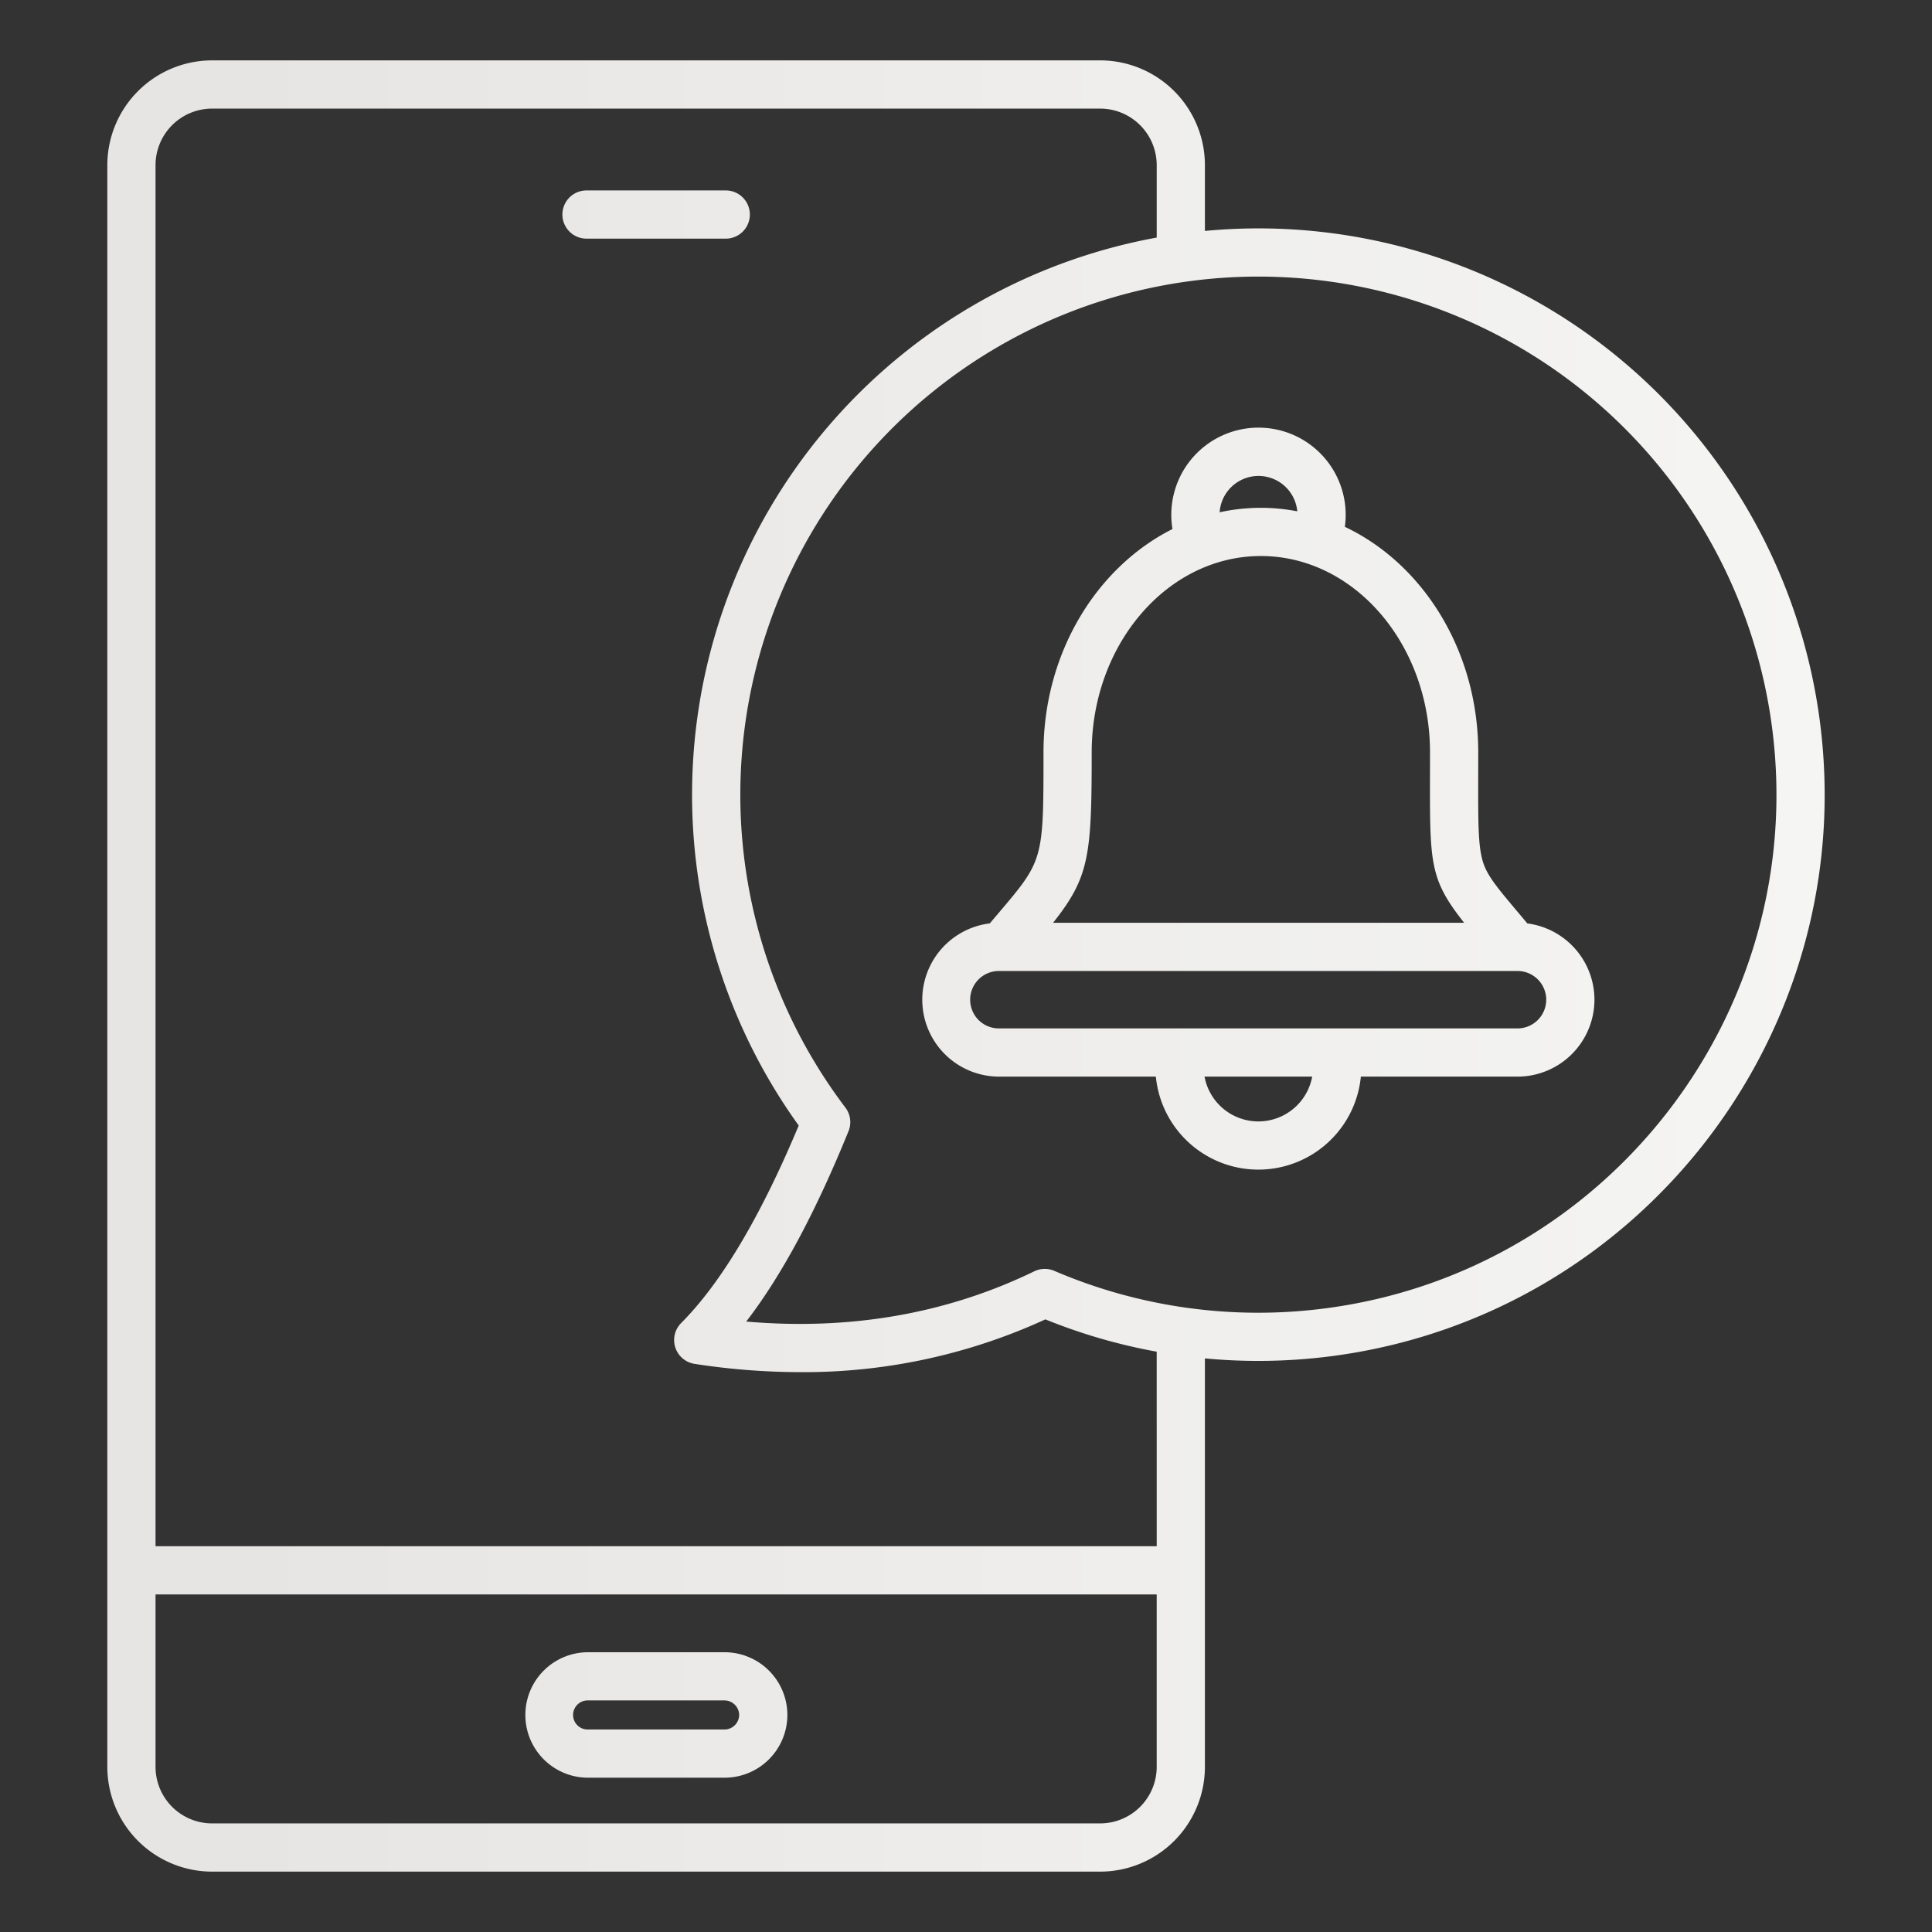<svg xmlns="http://www.w3.org/2000/svg" version="1.1" xmlns:xlink="http://www.w3.org/1999/xlink" xmlns:svgjs="http://svgjs.com/svgjs" width="512" height="512" x="0" y="0" viewBox="0 0 512 512" style="enable-background:new 0 0 512 512" xml:space="preserve" class=""><rect x="0" y="0" width="512" height="512" fill="#333333" stroke="none"/><g><linearGradient id="a" x1="28.443" x2="483.557" y1="256" y2="256" gradientUnits="userSpaceOnUse"><stop stop-opacity="1" stop-color="#e7e5e4" offset="0.077"></stop><stop stop-opacity="1" stop-color="#f5f5f4" offset="1"></stop></linearGradient><path fill="url(#a)" d="M192.331 63.243h-36.9a6.388 6.388 0 0 1 0-12.776h36.9a6.388 6.388 0 1 1 0 12.776zm16.33 391.242a16.645 16.645 0 0 1-16.626 16.625h-36.312a16.626 16.626 0 0 1 0-33.251h36.312a16.645 16.645 0 0 1 16.626 16.626zm-12.776 0a3.9 3.9 0 0 0-3.85-3.851h-36.312a3.85 3.85 0 1 0 0 7.7h36.312a3.9 3.9 0 0 0 3.85-3.849zm156.851-95.069a150.424 150.424 0 0 1-33.421.573v108.245A27.793 27.793 0 0 1 291.554 496H56.205a27.793 27.793 0 0 1-27.762-27.762V43.766A27.793 27.793 0 0 1 56.205 16h235.349a27.793 27.793 0 0 1 27.761 27.762V61.2a150.049 150.049 0 0 1 162.99 130.131C492.923 273.4 434.8 348.8 352.736 359.416zm-46.2 108.818v-45.692H41.219v45.692a15 15 0 0 0 14.986 14.986h235.349a15 15 0 0 0 14.986-14.986zm0-110.021a149.246 149.246 0 0 1-29.5-8.562 153.442 153.442 0 0 1-64.991 13.981 184.064 184.064 0 0 1-27.975-2.194 6.389 6.389 0 0 1-3.552-10.826c10.594-10.618 21.066-28.217 31.148-52.337A150.091 150.091 0 0 1 306.54 62.96V43.766a15 15 0 0 0-14.986-14.986H56.205a15 15 0 0 0-14.986 14.986v366H306.54zm163.1-165.239A137.29 137.29 0 0 0 315.864 74.435a137.326 137.326 0 0 0-91.83 219.078 6.387 6.387 0 0 1 .83 6.269c-8.784 21.6-17.716 38.242-27.107 50.444 27.551 2.391 53.177-2.073 76.329-13.312a6.394 6.394 0 0 1 5.312-.123 137.1 137.1 0 0 0 71.7 9.954c75.074-9.713 128.251-78.695 118.538-153.771zm-47.093 71.959a20.407 20.407 0 0 1-20.384 20.384h-41.516a27.293 27.293 0 0 1-54.328 0H264.8a20.381 20.381 0 0 1-2.492-40.61q1.207-1.43 2.3-2.713c11.929-14.053 11.929-14.053 11.929-42.61 0-26.351 14.06-49.063 34.177-59.182a23.107 23.107 0 1 1 45.685-.587c20.743 9.813 35.347 32.907 35.347 59.769 0 2.15 0 4.152-.008 6.02-.025 12.418-.038 18.65 1.2 22.809 1.12 3.78 3.682 6.827 9.3 13.5.785.933 1.627 1.936 2.516 3a20.409 20.409 0 0 1 17.789 20.22zm-99.324-129.172a50.85 50.85 0 0 1 20.575-.255 10.321 10.321 0 0 0-20.575.255zm-33.909 63.623c0 27.434-.642 33.068-10.237 45.165h108.946c-9.114-11.506-9.106-15.652-9.058-39.171 0-1.86.008-3.854.008-5.994 0-28.69-20.11-52.031-44.829-52.031s-44.83 23.341-44.83 52.031zm58.435 85.933h-28.531a14.507 14.507 0 0 0 28.531 0zm62.022-20.384a7.617 7.617 0 0 0-7.608-7.609H264.8a7.609 7.609 0 1 0 0 15.217h137.359a7.617 7.617 0 0 0 7.608-7.608z" data-original="url(#a)" class=""></path></g></svg>